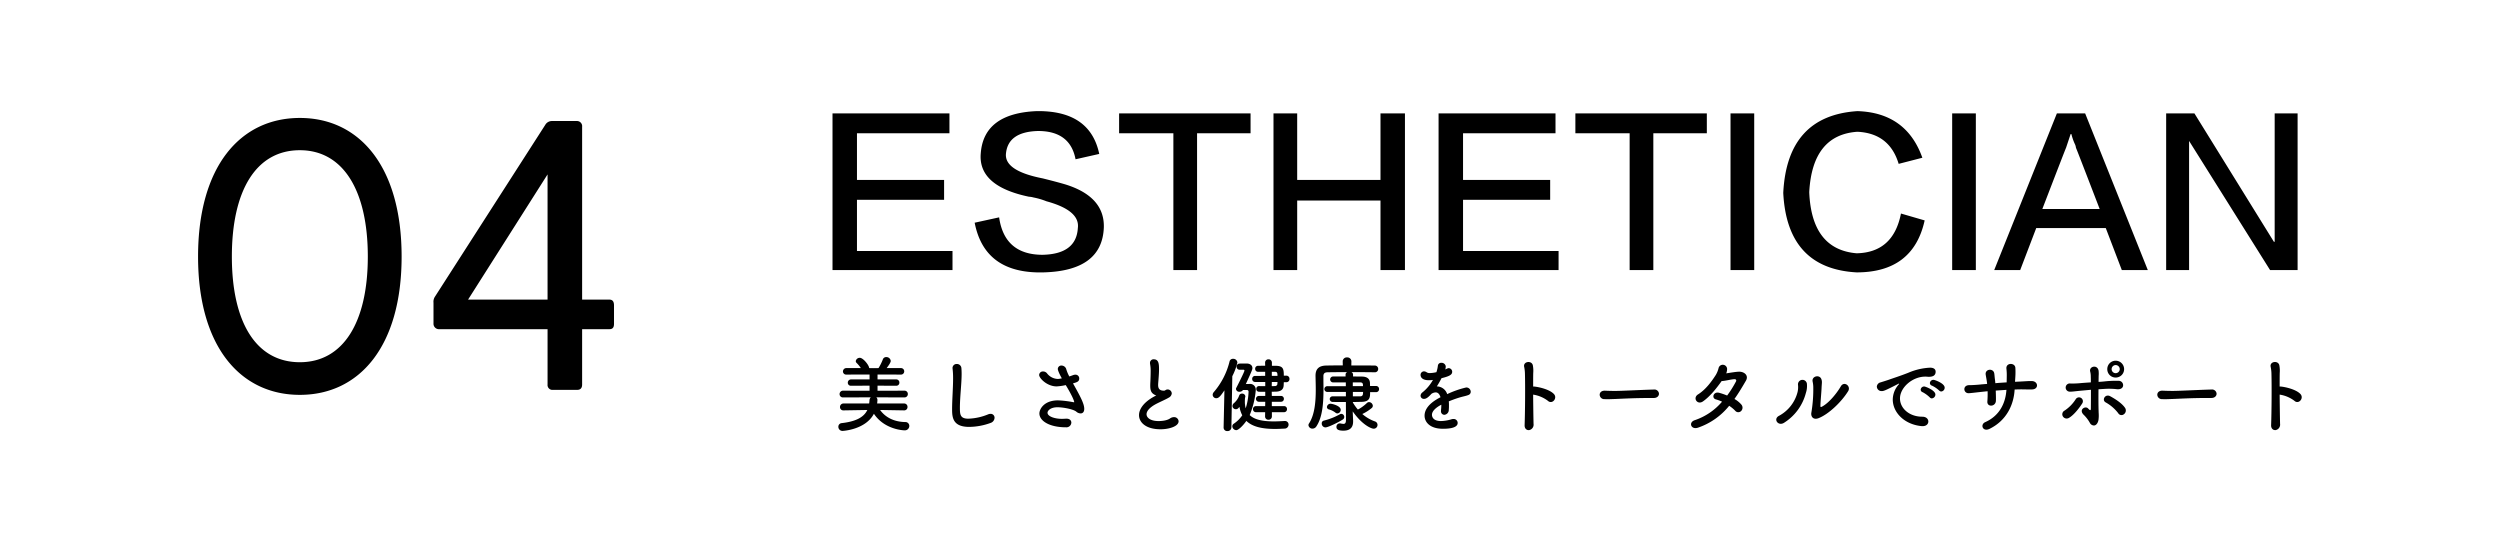 <?xml version="1.0" encoding="UTF-8"?>
<svg xmlns="http://www.w3.org/2000/svg" width="1035" height="224" viewBox="0 0 1035 224">
  <g id="_04" data-name="04" transform="translate(-3070 -954)">
    <g id="グループ_57" data-name="グループ 57">
      <rect id="長方形_74" data-name="長方形 74" width="1035" height="224" transform="translate(3070 954)" fill="#fff"></rect>
      <g id="グループ_52" data-name="グループ 52" transform="translate(1342.699 -181.979)">
        <path id="パス_40" data-name="パス 40" d="M49.926,2.067c24.645,0,42.135-20.034,42.135-57.24,0-37.365-17.49-57.4-42.135-57.4S7.791-92.538,7.791-55.173C7.791-17.967,25.281,2.067,49.926,2.067ZM21.783-55.173c0-27.348,10.017-44.043,28.143-44.043,17.967,0,28.143,16.7,28.143,44.043,0,27.189-10.176,43.725-28.143,43.725C31.8-11.448,21.783-27.984,21.783-55.173ZM154.707,0h10.017c1.431,0,2.067-.795,2.067-2.226v-22.9H178.08c1.431,0,1.908-.795,1.908-2.226V-34.98c0-1.431-.477-2.385-1.908-2.385H166.791v-71.55a2.133,2.133,0,0,0-2.226-2.385H154.389a3.19,3.19,0,0,0-2.862,1.59L105.894-38.637a3.824,3.824,0,0,0-.636,2.544v8.586a2.253,2.253,0,0,0,2.385,2.385h44.838v22.9A2.012,2.012,0,0,0,154.707,0ZM119.568-37.365,152.481-89.2v51.834Z" transform="translate(1801.51 1297.384)"></path>
        <path id="パス_44" data-name="パス 44" d="M56.637,3.8H6.961V-61.066h48.41v8.227H17.086v19.3h36.07v8.227H17.086v21.2H56.637ZM65.813-15.82l10.125-2.215q2.215,15.5,18.035,15.5,13.922-.316,14.555-11.074.949-7.277-12.973-11.074a29.519,29.519,0,0,0-5.379-1.582,8.654,8.654,0,0,0-1.9-.316q-21.2-4.43-19.934-18.035,1.266-16.453,23.1-17.4,22.148-.316,25.945,17.719l-9.809,2.215q-2.215-11.707-15.5-11.707-12.34.316-13.289,9.176-.949,7.277,15.188,10.441,6.328,1.582,9.492,2.531,16.137,5.063,15.82,17.719-.633,18.035-25,18.668T65.813-15.82ZM180.035-52.84H157.887V3.8h-9.809V-52.84H125.613v-8.227h54.422ZM243.949,3.8H233.824V-25H199.336V3.8h-9.809V-61.066h9.809v27.527h34.488V-61.066h10.125Zm63.6,0H257.871V-61.066h48.41v8.227H268v19.3h36.07v8.227H268v21.2h39.551ZM368.93-52.84H346.781V3.8h-9.809V-52.84H314.508v-8.227H368.93ZM378.738,3.8V-61.066h9.809V3.8Zm79.418-46.512-9.809,2.531q-3.8-12.656-17.086-13.289-18.668,1.266-19.934,25,.949,23.73,19.617,25.313Q446.133-3.48,449.3-19.617l9.809,2.848q-4.746,21.516-28.16,21.516Q402.152,3.164,400.57-28.16q1.582-31.957,30.691-33.855Q451.512-61.383,458.156-42.715ZM470.5,3.8V-61.066H480.3V3.8Zm55.055-64.863L551.5,3.8H540.738l-6.645-17.4H505.3L498.656,3.8H487.9l25.945-64.863Zm-5.7,8.543h-.316l-1.9,5.7q-.316.633-9.809,25.313h23.73q-9.492-24.68-9.809-25.312a5.178,5.178,0,0,0-.316-1.266A22.437,22.437,0,0,1,519.855-52.523Zm39.234-8.543H570.8L603.7-7.91h.316V-61.066h9.492V3.8H602.121L568.582-49.676V3.8H559.09Z" transform="translate(2065 1244)"></path>
        <path id="パス_53" data-name="パス 53" d="M29.614-6.12a1.363,1.363,0,0,0,1.394-1.428A1.372,1.372,0,0,0,29.58-8.976H18.428a14.394,14.394,0,0,0,.136-1.462,1.423,1.423,0,0,0-.476-1.088l11.628.034a1.364,1.364,0,0,0,1.428-1.394,1.346,1.346,0,0,0-1.428-1.394L18.6-14.246v-2.108l7.718.034a1.257,1.257,0,0,0,1.326-1.292,1.265,1.265,0,0,0-1.326-1.326H18.6v-2.04l9.656.034a1.322,1.322,0,0,0,1.394-1.326,1.329,1.329,0,0,0-1.394-1.36H22.372c.782-1.02,1.7-2.312,1.7-2.958a1.8,1.8,0,0,0-1.87-1.6,1.446,1.446,0,0,0-1.428,1.02,20.183,20.183,0,0,1-1.768,3.536L16.83-23.6l-1.7-.034c0-1.156-2.482-4.25-3.842-4.25a1.649,1.649,0,0,0-1.7,1.36,1.071,1.071,0,0,0,.34.748A13.466,13.466,0,0,1,11.7-23.63H5.746a1.394,1.394,0,0,0-1.462,1.394,1.318,1.318,0,0,0,1.462,1.292l9.554-.034v2.04H7.684a1.329,1.329,0,0,0-1.394,1.36A1.253,1.253,0,0,0,7.684-16.32l7.616-.034v2.108L4.352-14.28A1.4,1.4,0,0,0,2.89-12.852a1.348,1.348,0,0,0,1.462,1.36l11.458-.034a1.85,1.85,0,0,0-.544,1.326c-.034.408-.068.816-.136,1.224H4.522A1.427,1.427,0,0,0,3.06-7.514,1.346,1.346,0,0,0,4.488-6.12h.034l9.86-.17C12.954-3.3,9.69-1.53,3.774-.85A1.485,1.485,0,0,0,2.38.68a1.7,1.7,0,0,0,1.768,1.7S13.6,1.938,17.1-4.726c4.386,6.6,12.308,6.868,12.682,6.868A1.842,1.842,0,0,0,31.756.306a1.608,1.608,0,0,0-1.734-1.6c-5-.1-8.4-2.244-10.37-5l9.928.17Zm35.768,5.2A2.34,2.34,0,0,0,67.048-3.06a1.6,1.6,0,0,0-1.666-1.632,2.718,2.718,0,0,0-1.054.238A23.375,23.375,0,0,1,56.2-2.686c-3.366,0-3.5-1.7-3.5-4.488,0-4.556.714-9.894.714-14.076q0-1.326-.1-2.448a1.846,1.846,0,0,0-1.9-1.632,1.675,1.675,0,0,0-1.768,1.7c0,.1.034.238.034.34a32.167,32.167,0,0,1,.2,3.876c0,4.012-.408,8.942-.408,12.818,0,3.366.272,7.31,7.072,7.31A26.5,26.5,0,0,0,65.382-.918Zm28.39-18.258a3.7,3.7,0,0,1-.646.034,5.849,5.849,0,0,1-4.386-2.346,2.078,2.078,0,0,0-1.6-.748,1.531,1.531,0,0,0-1.632,1.428c0,1.394,3.3,4.76,7.242,4.76a23.179,23.179,0,0,0,3.774-.544c3.434,5.678,3.5,6.97,3.5,7.038,0,.034-.034.068-.1.068s-.17-.034-.306-.034a43.193,43.193,0,0,0-6.29-.748c-5.916,0-7.718,3.74-7.718,5.406,0,3.06,4.08,5.746,11.016,5.746a2.033,2.033,0,0,0,2.21-1.938c0-.85-.646-1.632-1.972-1.632H96.56c-.544.034-1.088.068-1.632.068-3.026,0-5.95-1.02-5.95-2.516,0-.952,1.36-2.278,4.08-2.278,2.414,0,6.6.782,7.854,1.836a2.746,2.746,0,0,0,1.768.714c.816,0,1.5-.544,1.5-1.9,0-2.142-1.7-5.27-4.658-10.54,1.666-.476,2.584-.748,2.584-2.04a1.545,1.545,0,0,0-1.6-1.564,2.839,2.839,0,0,0-.986.2c-.51.2-1.02.374-1.53.544a16.819,16.819,0,0,1-1.224-2.89,2.074,2.074,0,0,0-1.972-1.632,1.454,1.454,0,0,0-1.564,1.462c0,.17.136,1.088,1.666,3.842Zm40.222,6.834c-.272.17-1.088.612-1.156.646-4.114,2.312-5.984,5.1-5.984,7.548,0,2.924,2.754,5.848,8.908,5.848,3.5,0,7.48-1.19,7.48-3.3A1.838,1.838,0,0,0,141.3-3.332a2.9,2.9,0,0,0-1.6.544c-1.5,1.054-4.182,1.088-4.726,1.088-3.5,0-5-1.462-5-2.822,0-1.258,1.156-2.72,3.74-4.148,1.564-.85,4.284-2.006,5.44-2.72a2.208,2.208,0,0,0,1.258-1.768,1.715,1.715,0,0,0-1.7-1.632,1.54,1.54,0,0,0-.544.1c-.408.136-.476.408-.986.408-1.02,0-2.414-.2-2.414-2.312,0-.68.1-1.53.17-2.584.136-1.7.2-2.89.2-3.842,0-2.278-.1-4.25-2.176-4.25a1.462,1.462,0,0,0-1.564,1.5,2.092,2.092,0,0,0,.034.442,15.749,15.749,0,0,1,.238,3.264c0,1.02-.034,2.244-.1,3.808-.034.68-.068,1.292-.068,1.836,0,1.9.306,3.026,1.768,3.808A2.344,2.344,0,0,0,133.994-12.342Zm52.9,6.97a1.2,1.2,0,0,0,1.224-1.258A1.185,1.185,0,0,0,186.9-7.888h-5.066v-1.8h3.774a1.176,1.176,0,0,0,1.224-1.224,1.168,1.168,0,0,0-1.224-1.19h-3.774l-.034-1.734c.544,0,1.122-.034,1.632-.034,1.836-.034,3.162-.68,3.3-2.482.034-.442.034-.918.068-1.428h1.054a1.284,1.284,0,0,0,1.292-1.36,1.284,1.284,0,0,0-1.292-1.36H186.8c0-2.89-.306-4.046-3.4-4.08h-1.53v-1.292a1.363,1.363,0,0,0-1.428-1.394,1.355,1.355,0,0,0-1.394,1.394l.034,1.258c-1.02,0-2.074.034-2.89.034a1.193,1.193,0,0,0-1.258,1.258,1.185,1.185,0,0,0,1.258,1.224h2.89v1.7H174.9a1.177,1.177,0,0,0-1.19,1.258,1.2,1.2,0,0,0,1.19,1.258h4.216v1.734c-.884,0-1.734,0-2.584-.034h-.034a1.088,1.088,0,0,0-1.088,1.156,1.117,1.117,0,0,0,1.088,1.19c.816.034,1.7.034,2.618.034v1.7h-2.55a1.208,1.208,0,0,0-1.292,1.19,1.214,1.214,0,0,0,1.292,1.224h2.55l-.034,1.8H175.3a1.193,1.193,0,0,0-1.258,1.258A1.211,1.211,0,0,0,175.3-5.372h3.774l-.034,1.734a1.355,1.355,0,0,0,1.394,1.394,1.363,1.363,0,0,0,1.428-1.394V-5.372Zm-15.368-9.18a.65.65,0,0,1,.68.646,25.262,25.262,0,0,1-1.19,6.936,10.358,10.358,0,0,1-.34-2.822,12.043,12.043,0,0,1,.068-1.53,2.35,2.35,0,0,0,.136-.612,1.283,1.283,0,0,0-1.428-1.122,1.122,1.122,0,0,0-1.088.68,7.542,7.542,0,0,1-2.176,3.23,1.625,1.625,0,0,0-.646,1.224A1.387,1.387,0,0,0,166.94-6.6a1.38,1.38,0,0,0,1.054-.476c.17-.17.272-.34.442-.51a12.465,12.465,0,0,0,1.156,3.5,12.677,12.677,0,0,1-3.434,3.434,1.325,1.325,0,0,0-.68,1.122,1.723,1.723,0,0,0,1.632,1.6c.918,0,2.924-2.006,4.182-3.842,2.482,2.414,6.46,3.332,11.9,3.332,1.224,0,2.482-.068,3.842-.136A1.652,1.652,0,0,0,188.768-.2a1.472,1.472,0,0,0-1.5-1.53h-.17c-1.6.1-3.06.17-4.42.17-4.828,0-8.126-.782-10-2.618a34.523,34.523,0,0,0,2.516-10.37,2.36,2.36,0,0,0-2.652-2.516c-.1,0-.68.034-1.462.034,2.516-5.508,2.72-6.018,2.72-6.6,0-1.224-1.088-1.9-2.414-1.9-.646,0-1.8,0-2.958.034a1.2,1.2,0,0,0-1.156,1.292,1.2,1.2,0,0,0,1.19,1.258h1.666a.347.347,0,0,1,.374.34c0,.578-3.094,6.63-3.366,7.14a.959.959,0,0,0-.136.51,1.324,1.324,0,0,0,1.462,1.122,1.737,1.737,0,0,0,1.428-.714ZM161.874.986a1.452,1.452,0,0,0,1.564,1.462A1.565,1.565,0,0,0,165.1.952l.374-21.216a25,25,0,0,0,2.108-5.678,1.7,1.7,0,0,0-1.8-1.53,1.411,1.411,0,0,0-1.462,1.156,30.526,30.526,0,0,1-6.528,12.648,1.735,1.735,0,0,0-.442,1.088,1.474,1.474,0,0,0,1.5,1.428c1.054,0,1.8-.986,3.366-3.264L161.874.952ZM181.832-20.4v-1.7h1.292c.918.034,1.054.408,1.054,1.7Zm2.346,2.516c0,.272-.034.51-.034.748a.966.966,0,0,1-1.02.952c-.408,0-.85.034-1.326.034l.034-1.734Zm40.766,4.216a1.228,1.228,0,0,0,1.292-1.292,1.22,1.22,0,0,0-1.292-1.258H222.5c0-.408-.034-.85-.034-1.224-.068-1.836-1.292-2.686-3.468-2.686l-3.536-.034v-.782a1.109,1.109,0,0,0-.714-1.02c3.876,0,7.752.034,9.656.068h.034a1.338,1.338,0,0,0,1.428-1.36,1.372,1.372,0,0,0-1.428-1.428c-1.972-.034-5.78-.034-9.69-.034l.034-1.666v-.034a1.669,1.669,0,0,0-1.8-1.632,1.651,1.651,0,0,0-1.8,1.632v.034l.034,1.632c-2.652,0-5.134.034-6.868.068-3.094.068-4.42,1.462-4.42,4.216v.1c.034,1.7.1,3.6.1,5.61,0,4.93-.408,10.37-2.788,14.042A1.2,1.2,0,0,0,197,0a1.623,1.623,0,0,0,1.7,1.428,1.914,1.914,0,0,0,1.6-.952c2.618-3.944,2.924-10.064,2.924-15.5,0-1.5-.034-2.958-.034-4.318v-.986c0-.952.442-1.53,1.632-1.564,1.632-.034,4.828-.068,8.228-.068a1.079,1.079,0,0,0-.68,1.02v.782h-5.032a1.236,1.236,0,0,0-1.36,1.224,1.225,1.225,0,0,0,1.326,1.224h5.168v1.564h-7.582a1.208,1.208,0,0,0-1.292,1.19,1.189,1.189,0,0,0,1.292,1.19H212.5v1.836h-5.406a1.16,1.16,0,0,0-1.292,1.122,1.25,1.25,0,0,0,1.36,1.19c1.36.034,3.332.034,5.338.034l.034,7.31c0,1.394-.374,1.734-1.02,1.734a6.149,6.149,0,0,1-1.224-.17,1.157,1.157,0,0,0-.34-.034A1.386,1.386,0,0,0,208.59.714c0,.816.408,1.564,2.89,1.564,3.5,0,4.012-2.176,4.012-3.842V-1.87l-.17-3.808v-.034c4.012,5.746,7.82,7.174,8.67,7.174a1.573,1.573,0,0,0,1.6-1.6A1.514,1.514,0,0,0,224.5-1.564a16.042,16.042,0,0,1-5.2-3.06,18.48,18.48,0,0,0,3.944-2.516,1.254,1.254,0,0,0,.408-.884,1.65,1.65,0,0,0-1.564-1.53,1.327,1.327,0,0,0-.918.408,16.5,16.5,0,0,1-3.706,2.686,19.046,19.046,0,0,1-2.074-2.924v-.2c1.36,0,2.618-.068,3.6-.068,3.5-.068,3.536-1.938,3.536-4.012ZM209-4.862a1.487,1.487,0,0,0,1.36-1.5c0-1.632-3.5-2.516-4.284-2.516a1.5,1.5,0,0,0-1.428,1.394,1.044,1.044,0,0,0,.782.952,7.785,7.785,0,0,1,2.72,1.326A1.3,1.3,0,0,0,209-4.862Zm2.176,2.55A1.235,1.235,0,0,0,211.82-3.4,1.278,1.278,0,0,0,210.6-4.692a.959.959,0,0,0-.51.136A27.012,27.012,0,0,1,203.422-1.9a1.131,1.131,0,0,0-.918,1.19,1.564,1.564,0,0,0,1.53,1.632C205.19.918,209.644-1.326,211.174-2.312Zm7.208-15.4c1.19,0,1.19.68,1.19,1.564h-4.216v-1.564Zm1.224,3.944c0,1.054-.068,1.836-1.224,1.836H215.39V-13.77Zm35.5,3.91c1.326-.544,2.788-1.088,4.216-1.53,1.768-.544,2.89-.68,3.944-1.122a1.4,1.4,0,0,0,.918-1.326,1.81,1.81,0,0,0-1.9-1.768,39.492,39.492,0,0,0-7.854,2.754,4.545,4.545,0,0,0-4.284-3.2,36.568,36.568,0,0,0,1.938-3.4c3.536-.85,4.42-1.53,4.42-2.652a1.48,1.48,0,0,0-1.462-1.5c-.238,0-.374.034-1.394.544a6.486,6.486,0,0,0,.2-1.258,1.735,1.735,0,0,0-1.836-1.5,1.336,1.336,0,0,0-1.428,1.19,13.088,13.088,0,0,1-.612,2.686,13.136,13.136,0,0,1-2.686.374,2.3,2.3,0,0,1-1.258-.272,2.163,2.163,0,0,0-1.224-.442,1.445,1.445,0,0,0-1.394,1.5c0,.272.034,2.176,3.468,2.176a9.969,9.969,0,0,0,1.666-.136,17.744,17.744,0,0,1-4.352,5.168,1.855,1.855,0,0,0-.782,1.394,1.357,1.357,0,0,0,1.462,1.292c.748,0,1.6-.476,3.026-2.074a3.352,3.352,0,0,1,1.768-.612c.918,0,1.6.68,2.006,2.006-1.768.918-6.6,3.5-6.6,7.65,0,2.482,2.04,5.406,7.616,5.406,5.814,0,6.086-1.734,6.086-2.448a1.641,1.641,0,0,0-1.768-1.6,2.748,2.748,0,0,0-.85.136,15.791,15.791,0,0,1-4.284.714c-3.468,0-3.74-2.006-3.74-2.584,0-2.142,3.162-3.808,3.876-4.182a18.5,18.5,0,0,1-.136,2.278v.306a1.419,1.419,0,0,0,1.394,1.6A2.022,2.022,0,0,0,255.1-6.358a18.145,18.145,0,0,0,.068-1.87A12.567,12.567,0,0,0,255.1-9.86Zm34.918-2.788a13.419,13.419,0,0,1,6.086,2.55c1.768,1.666,4.114-1.054,2.516-2.788-1.836-1.972-6.324-2.924-8.024-3.094a1.647,1.647,0,0,0-.578,0c0-2.278,0-4.25.034-5.61a11.968,11.968,0,0,0-.136-3.026c-.306-2.346-4.216-1.87-3.6.544a15.268,15.268,0,0,1,.306,2.856c.136,4.93.068,15.64-.136,21.182-.068,1.53.918,2.176,1.87,2.074A2.284,2.284,0,0,0,290.19-.544C290.122-3.57,290.054-8.262,290.02-12.648Zm49.912,1.394c1.462,0,2.176-.884,2.176-1.768a1.863,1.863,0,0,0-2.074-1.734h-.068c-5.984.17-13.26.578-16.048.578-1.36,0-2.856-.034-4.114-.1h-.2c-1.36,0-2.04.816-2.04,1.666a1.881,1.881,0,0,0,1.972,1.836c.374,0,.68.034,1.088.034.68,0,1.6-.034,3.366-.1,2.686-.1,7.65-.408,14.144-.408H339.9Zm31.246,3.23a14.467,14.467,0,0,1,2.482,2.04,1.648,1.648,0,0,0,2.448.136,1.956,1.956,0,0,0,.136-2.652,10.632,10.632,0,0,0-2.89-2.346c1.632-2.278,3.162-4.828,4.76-7.582,1.258-2.176-.714-3.842-3.094-3.706-1.632.1-3.4.442-5.066.68a4.565,4.565,0,0,0,.34-1.462,1.791,1.791,0,0,0-3.5-.748,10.392,10.392,0,0,1-1.19,2.924c-1.6,2.482-4.046,5.95-7.31,7.99-2.346,1.462-.306,4.522,2.006,2.924,3.026-2.108,5.712-5.576,7.752-8.432,1.632-.068,3.944-.748,5.406-.782a.592.592,0,0,1,.544.918,43.306,43.306,0,0,1-3.672,5.848,28.8,28.8,0,0,0-3.264-1.122c-2.414-.68-3.3,2.21-1.394,2.72a15.883,15.883,0,0,1,2.55.952,25.48,25.48,0,0,1-11.186,7.616c-2.89.884-1.666,4.148,1.258,3.128A28.267,28.267,0,0,0,371.178-8.024Zm49.232-6.018c1.326-2.176-1.666-4.318-2.992-2.074-1.87,3.2-4.964,6.834-7.616,8.33-.782.442-.85.374-.85-.408,0-1.156.442-5.916.476-7.276.068-1.8.306-2.482-.068-3.536-.714-2.108-4.114-1.326-3.638.952a11.916,11.916,0,0,1,.272,2.244,58.45,58.45,0,0,1-.782,10.54c-.34,1.632.714,3.264,3.026,2.346C412.522-4.624,417.792-9.792,420.41-14.042ZM393.89-.986a20.667,20.667,0,0,0,9.044-12.342,9.062,9.062,0,0,0,.442-3.57,1.856,1.856,0,1,0-3.706.136,8.983,8.983,0,0,1-.17,3.026,15.5,15.5,0,0,1-7.752,9.894C389.3-2.482,391.476.544,393.89-.986ZM458.966-13.94a1.57,1.57,0,0,0,1.428-1.6c0-1.768-4.08-3.23-4.624-3.23a1.465,1.465,0,0,0-1.5,1.36,1.181,1.181,0,0,0,.884,1.054,11.937,11.937,0,0,1,2.958,2.006A1.245,1.245,0,0,0,458.966-13.94Zm-3.876,2.856a1.624,1.624,0,0,0,1.462-1.6c0-1.768-4.148-3.332-4.59-3.332a1.439,1.439,0,0,0-1.5,1.326,1.141,1.141,0,0,0,.85,1.054,12.887,12.887,0,0,1,2.89,2.108A1.175,1.175,0,0,0,455.09-11.084ZM453.628-1.5c0-1.02-.816-2.006-2.516-2.006-5.338,0-9.214-3.468-9.214-7.548,0-4.556,5.168-9.044,10.438-9.044a6.551,6.551,0,0,1,.816.034,6.285,6.285,0,0,0,.782.034c1.292,0,2.72-.374,2.72-2.108,0-.884-.612-1.666-2.312-1.666a25.957,25.957,0,0,0-9.01,2.108c-3.366,1.326-6.188,2.21-7.786,2.788-1.02.374-2.958.952-3.672,1.19a1.949,1.949,0,0,0-1.564,1.768,1.935,1.935,0,0,0,2.074,1.836c.748,0,1.394-.2,6.732-2.958a1.149,1.149,0,0,1,.34-.136.073.073,0,0,1,.068.068.7.7,0,0,1-.17.306,9.571,9.571,0,0,0-2.448,6.222c0,5.236,4.658,10.336,12.036,11.016h.34C452.846.408,453.628-.544,453.628-1.5ZM485.962-14.62c-.306,4.93-2.448,10.54-8.772,13.362-2.21.986-1.054,4.148,1.768,2.788,7.174-3.5,10.064-10.132,10.4-16.286.884-.034,1.768-.068,2.584-.068,1.564,0,2.72.068,4.556.034,2.992-.034,2.686-3.434-.034-3.468-1.734-.034-3.162.136-4.93.2-.612.034-1.292.068-2.006.1.034-.748.1-1.53.136-2.278a29.493,29.493,0,0,0,0-3.468c-.1-2.244-3.978-2.244-3.706.306a23.667,23.667,0,0,1,.136,3.468c0,.748-.034,1.462-.034,2.21-1.564.1-3.2.2-4.692.34-.034-.578-.1-1.088-.17-1.6-.136-1.02-.17-1.87-.272-2.448-.374-2.312-3.978-1.87-3.536.578.1.646.272,1.5.408,2.414.068.442.136.884.17,1.36-1.258.1-2.244.17-2.788.238-1.36.136-3.3.272-4.658.272-2.822.034-2.414,3.5-.068,3.332,1.054-.068,2.346-.238,5.1-.544.68-.068,1.6-.17,2.618-.272a39.53,39.53,0,0,1-.1,4.182c-.238,2.516,3.468,2.312,3.536-.272.034-.918,0-2.482-.068-4.182C482.936-14.416,484.432-14.518,485.962-14.62Zm48.722-8.568a3.5,3.5,0,0,0-3.5-3.5,3.468,3.468,0,0,0-3.468,3.5,3.439,3.439,0,0,0,3.468,3.468A3.468,3.468,0,0,0,534.684-23.188Zm-.1,18.666a1.923,1.923,0,0,0,.544-2.55c-1.394-2.176-4.692-4.08-6.188-4.9-2.074-1.156-3.638,1.6-1.87,2.55a16.872,16.872,0,0,1,5.168,4.454A1.559,1.559,0,0,0,534.582-4.522ZM524.076-14.858c.714-.034,1.428-.1,2.21-.136a28.014,28.014,0,0,1,5.338.1c1.462.17,2.414-.374,2.618-1.292a1.82,1.82,0,0,0-1.836-2.176,41.173,41.173,0,0,0-6.052.272c-.748.068-1.5.136-2.244.17,0-.986.034-1.836.034-2.516a10.312,10.312,0,0,0-.034-2.142c-.476-2.652-4.046-1.8-3.468.408a7.978,7.978,0,0,1,.238,2.04c.034.68.034,1.5.034,2.414-1.6.1-3.026.2-4.216.306a34.97,34.97,0,0,1-4.182.17,1.7,1.7,0,1,0-.238,3.366c.952.034,2.04-.17,4.624-.408,1.224-.1,2.584-.238,4.046-.374,0,2.448,0,5.2-.034,7.616,0,.918-.17,1.19-1.122.136-1.088-1.224-4.012.374-1.9,2.55a14.493,14.493,0,0,1,2.618,3.4A1.968,1.968,0,0,0,522.138.136c.918.034,1.7-.952,1.938-2.312a14.445,14.445,0,0,0,.068-2.992C524.042-8.126,524.042-11.73,524.076-14.858ZM511.8-2.992c2.244-1.258,4.624-4.556,5.542-6.018a1.6,1.6,0,1,0-2.652-1.8A15.739,15.739,0,0,1,510-6.018a1.7,1.7,0,0,0-.646,2.414A1.818,1.818,0,0,0,511.8-2.992Zm21.08-20.2a1.7,1.7,0,0,1-1.7,1.666,1.669,1.669,0,0,1-1.666-1.666,1.7,1.7,0,0,1,1.666-1.7A1.727,1.727,0,0,1,532.882-23.188Zm37.91,11.934c1.462,0,2.176-.884,2.176-1.768a1.863,1.863,0,0,0-2.074-1.734h-.068c-5.984.17-13.26.578-16.048.578-1.36,0-2.856-.034-4.114-.1h-.2c-1.36,0-2.04.816-2.04,1.666a1.881,1.881,0,0,0,1.972,1.836c.374,0,.68.034,1.088.034.68,0,1.6-.034,3.366-.1,2.686-.1,7.65-.408,14.144-.408h1.768Zm28.288-1.394a13.419,13.419,0,0,1,6.086,2.55c1.768,1.666,4.114-1.054,2.516-2.788-1.836-1.972-6.324-2.924-8.024-3.094a1.647,1.647,0,0,0-.578,0c0-2.278,0-4.25.034-5.61a11.971,11.971,0,0,0-.136-3.026c-.306-2.346-4.216-1.87-3.6.544a15.265,15.265,0,0,1,.306,2.856c.136,4.93.068,15.64-.136,21.182-.068,1.53.918,2.176,1.87,2.074A2.284,2.284,0,0,0,599.25-.544C599.182-3.57,599.114-8.262,599.08-12.648Z" transform="translate(2072 1312)"></path>
      </g>
    </g>
  </g>
</svg>
